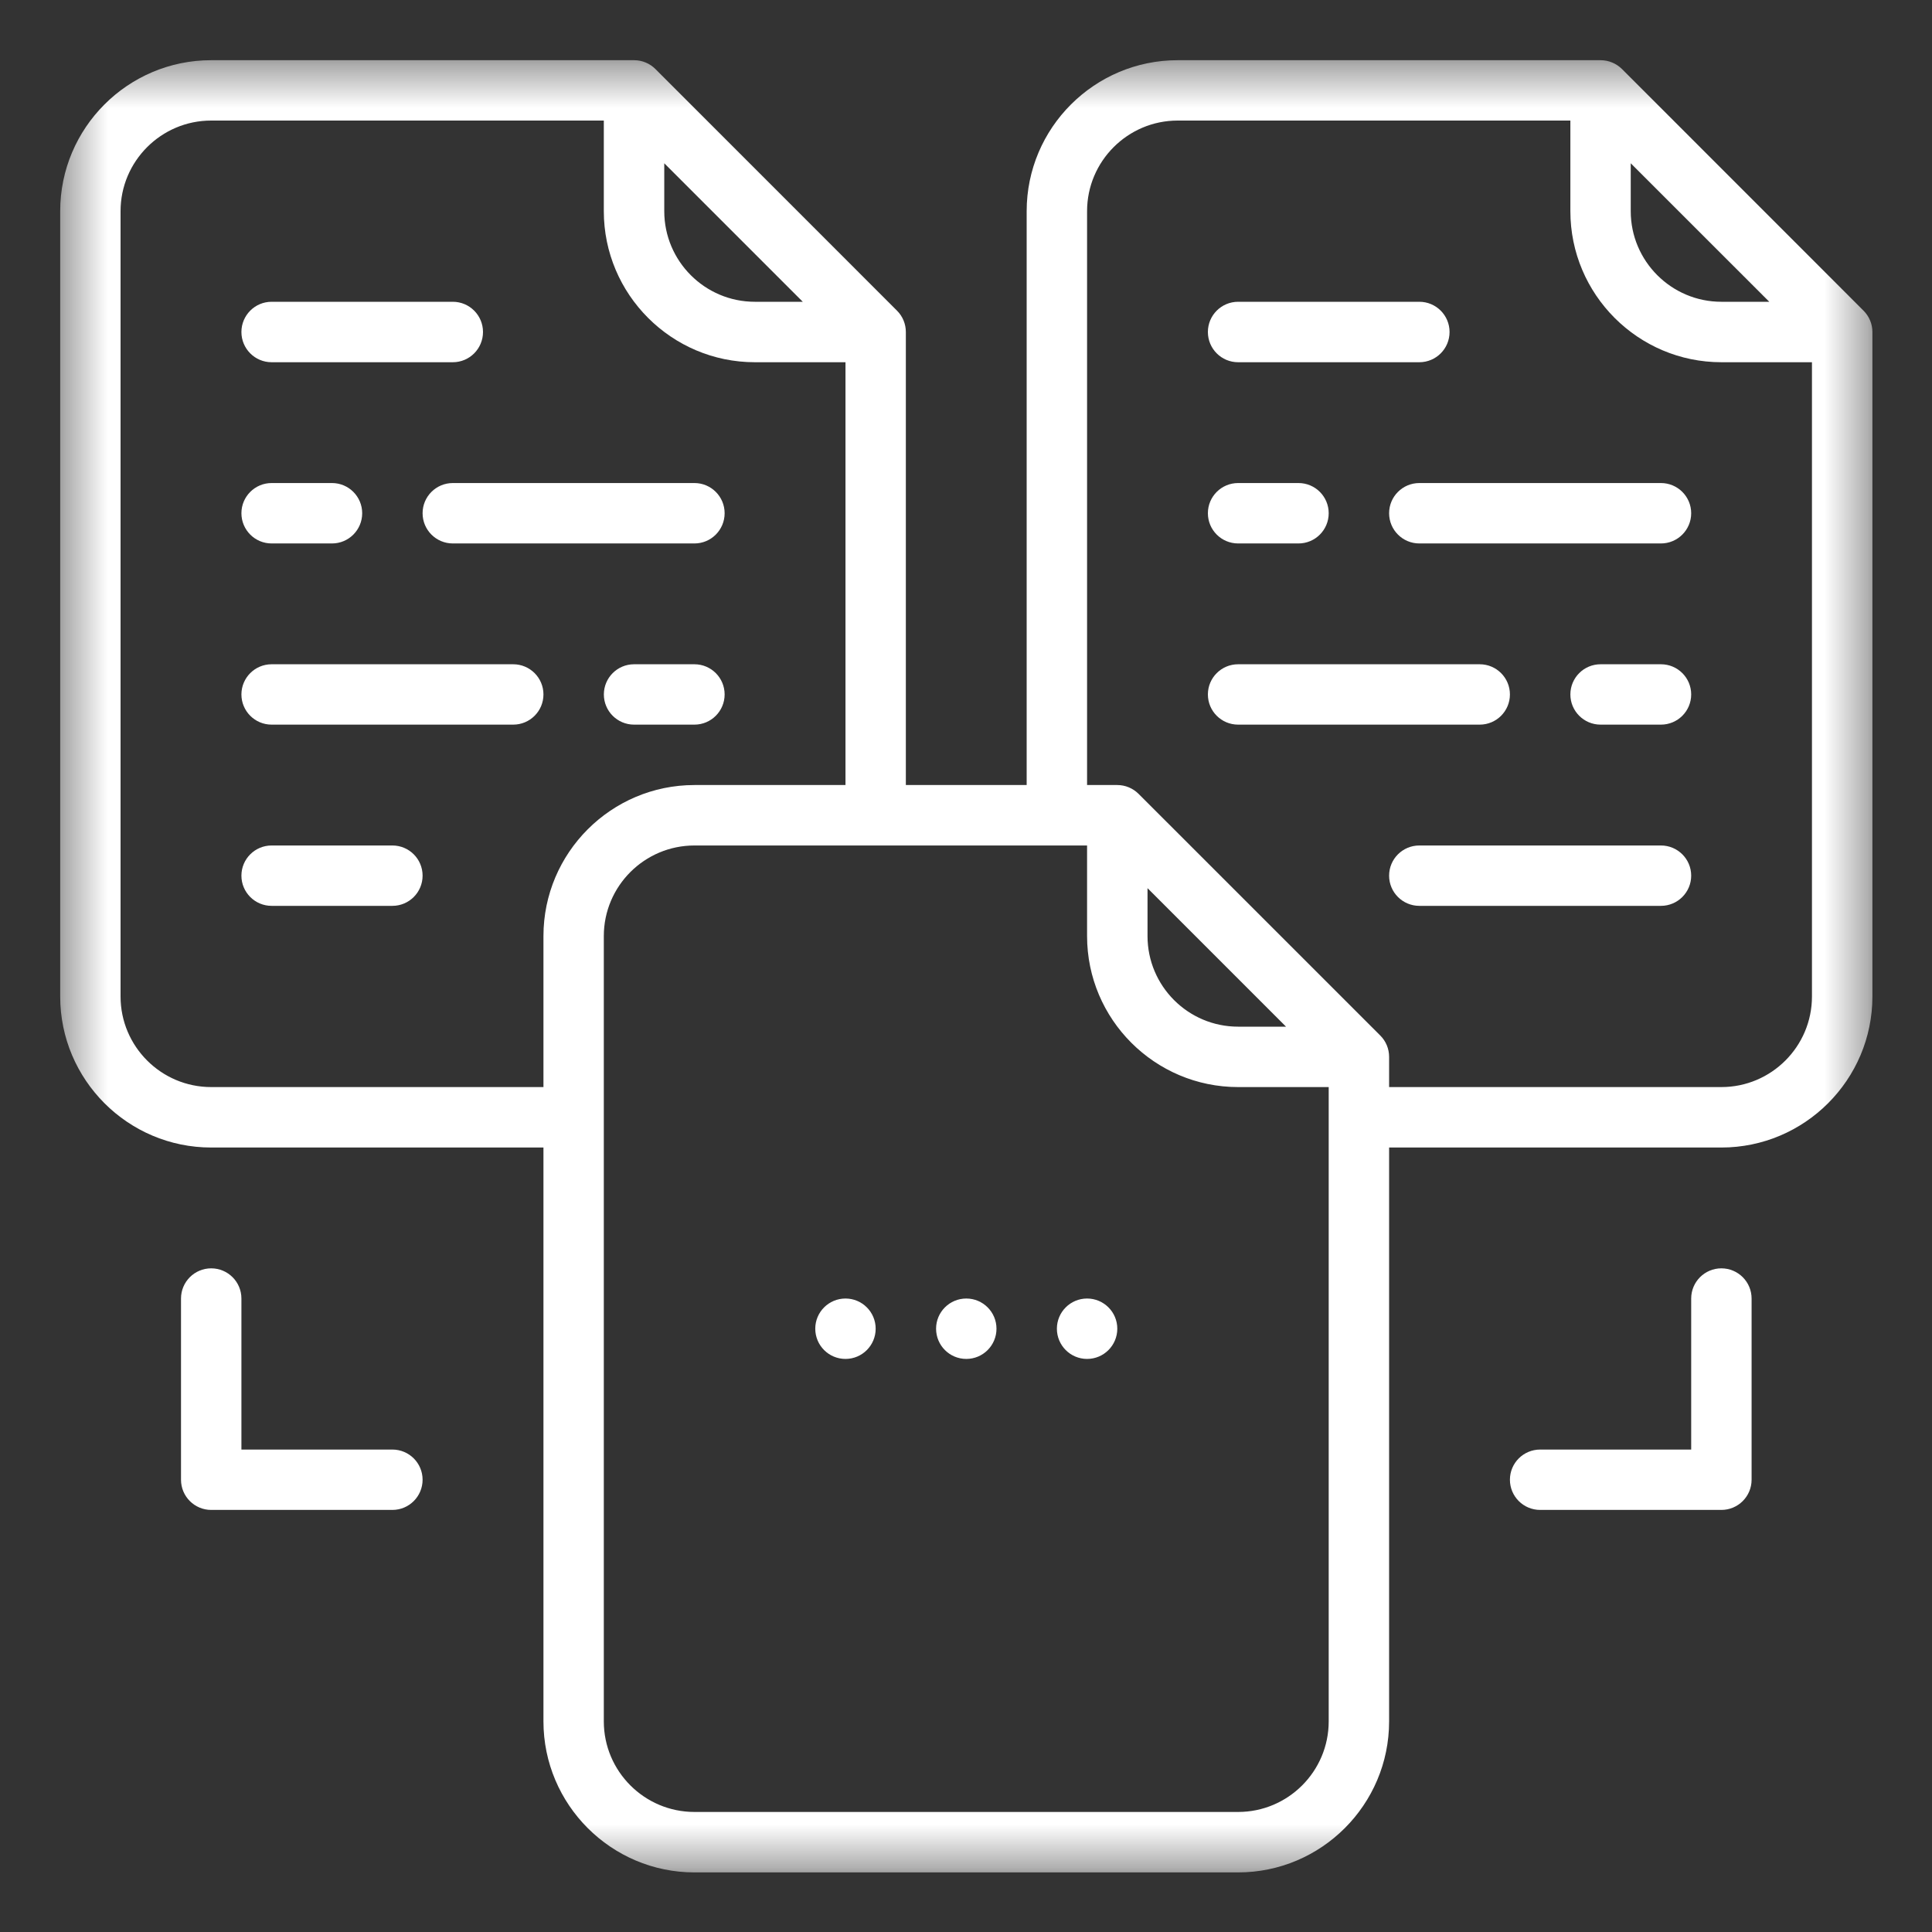 <svg width="45" height="45" viewBox="0 0 45 45" fill="none" xmlns="http://www.w3.org/2000/svg">
    <rect x="0" y="0" width="45" height="45" fill="#333333" stroke="none"/>
    <path d="M16.878 11.954C16.878 11.566 16.563 11.251 16.175 11.251H10.547C10.158 11.251 9.843 11.566 9.843 11.954C9.843 12.343 10.158 12.658 10.547 12.658H16.175C16.563 12.658 16.878 12.343 16.878 11.954Z" fill="white" />
    <path d="M11.954 15.472H6.326C5.938 15.472 5.623 15.787 5.623 16.175C5.623 16.563 5.938 16.878 6.326 16.878H11.954C12.343 16.878 12.658 16.563 12.658 16.175C12.658 15.787 12.343 15.472 11.954 15.472Z" fill="white" />
    <path d="M6.326 12.658H7.733C8.121 12.658 8.436 12.343 8.436 11.954C8.436 11.566 8.121 11.251 7.733 11.251H6.326C5.938 11.251 5.623 11.566 5.623 11.954C5.623 12.343 5.938 12.658 6.326 12.658Z" fill="white" />
    <path d="M16.878 16.175C16.878 15.787 16.563 15.472 16.175 15.472H14.768C14.38 15.472 14.065 15.787 14.065 16.175C14.065 16.563 14.38 16.878 14.768 16.878H16.175C16.563 16.878 16.878 16.563 16.878 16.175Z" fill="white" />
    <path d="M9.14 19.693H6.326C5.938 19.693 5.623 20.007 5.623 20.396C5.623 20.784 5.938 21.099 6.326 21.099H9.14C9.528 21.099 9.843 20.784 9.843 20.396C9.843 20.007 9.528 19.693 9.14 19.693Z" fill="white" />
    <path d="M6.326 8.437H10.547C10.935 8.437 11.25 8.122 11.25 7.733C11.25 7.344 10.935 7.029 10.547 7.029H6.326C5.938 7.029 5.623 7.344 5.623 7.733C5.623 8.122 5.938 8.437 6.326 8.437Z" fill="white" />
    <mask id="mask0_6_55" style="mask-type:luminance" maskUnits="userSpaceOnUse" x="1" y="1" width="43" height="43">
        <path d="M1.402 1.402H43.612V43.612H1.402V1.402Z" fill="white" />
    </mask>
    <g mask="url(#mask0_6_55)">
        <path d="M42.204 23.21C42.204 24.374 41.258 25.32 40.094 25.32H32.355V24.617C32.355 24.43 32.282 24.251 32.149 24.119L26.521 18.492C26.389 18.36 26.211 18.285 26.024 18.285H25.32V4.919C25.32 3.755 26.267 2.808 27.431 2.808H36.577V4.919C36.577 6.858 38.154 8.437 40.094 8.437H42.204V23.21ZM26.728 21.803V20.687L29.954 23.913H28.838C27.674 23.913 26.728 22.967 26.728 21.803ZM30.948 40.094C30.948 41.258 30.002 42.204 28.838 42.204H16.175C15.011 42.204 14.064 41.258 14.064 40.094V21.803C14.064 20.639 15.011 19.693 16.175 19.693H25.32V21.803C25.32 23.742 26.898 25.32 28.838 25.32H30.948V40.094ZM12.658 21.803V25.32H4.919C3.755 25.32 2.808 24.374 2.808 23.21V4.919C2.808 3.755 3.755 2.808 4.919 2.808H14.064V4.919C14.064 6.858 15.643 8.437 17.582 8.437H19.693V18.285H16.175C14.236 18.285 12.658 19.863 12.658 21.803ZM15.472 3.803L18.698 7.029H17.582C16.418 7.029 15.472 6.082 15.472 4.919V3.803ZM37.983 3.803L41.21 7.029H40.094C38.93 7.029 37.983 6.082 37.983 4.919V3.803ZM37.778 1.607C37.645 1.476 37.466 1.402 37.28 1.402H27.431C25.492 1.402 23.913 2.979 23.913 4.919V18.285H21.099V7.733C21.099 7.546 21.025 7.367 20.893 7.236L15.265 1.607C15.134 1.476 14.955 1.402 14.768 1.402H4.919C2.979 1.402 1.402 2.979 1.402 4.919V23.21C1.402 25.149 2.979 26.728 4.919 26.728H12.658V40.094C12.658 42.033 14.236 43.612 16.175 43.612H28.838C30.777 43.612 32.355 42.033 32.355 40.094V26.728H40.094C42.033 26.728 43.612 25.149 43.612 23.21V7.733C43.612 7.546 43.537 7.367 43.405 7.236L37.778 1.607Z" fill="white" />
    </g>
    <path d="M38.687 11.251H33.059C32.67 11.251 32.355 11.566 32.355 11.954C32.355 12.343 32.67 12.658 33.059 12.658H38.687C39.075 12.658 39.391 12.343 39.391 11.954C39.391 11.566 39.075 11.251 38.687 11.251Z" fill="white" />
    <path d="M35.169 16.175C35.169 15.787 34.854 15.472 34.466 15.472H28.838C28.449 15.472 28.134 15.787 28.134 16.175C28.134 16.563 28.449 16.878 28.838 16.878H34.466C34.854 16.878 35.169 16.563 35.169 16.175Z" fill="white" />
    <path d="M38.687 19.693H33.059C32.67 19.693 32.355 20.007 32.355 20.396C32.355 20.784 32.67 21.099 33.059 21.099H38.687C39.075 21.099 39.391 20.784 39.391 20.396C39.391 20.007 39.075 19.693 38.687 19.693Z" fill="white" />
    <path d="M28.838 12.658H30.245C30.633 12.658 30.948 12.343 30.948 11.954C30.948 11.566 30.633 11.251 30.245 11.251H28.838C28.449 11.251 28.134 11.566 28.134 11.954C28.134 12.343 28.449 12.658 28.838 12.658Z" fill="white" />
    <path d="M38.687 15.472H37.28C36.892 15.472 36.577 15.787 36.577 16.175C36.577 16.563 36.892 16.878 37.28 16.878H38.687C39.076 16.878 39.391 16.563 39.391 16.175C39.391 15.787 39.076 15.472 38.687 15.472Z" fill="white" />
    <path d="M28.838 8.437H33.059C33.448 8.437 33.763 8.122 33.763 7.733C33.763 7.344 33.448 7.029 33.059 7.029H28.838C28.449 7.029 28.134 7.344 28.134 7.733C28.134 8.122 28.449 8.437 28.838 8.437Z" fill="white" />
    <path d="M19.693 30.245C19.304 30.245 18.989 30.56 18.989 30.948C18.989 31.337 19.304 31.652 19.693 31.652C20.081 31.652 20.396 31.337 20.396 30.948C20.396 30.56 20.081 30.245 19.693 30.245Z" fill="white" />
    <path d="M22.507 30.245C22.118 30.245 21.803 30.56 21.803 30.948C21.803 31.337 22.118 31.652 22.507 31.652C22.895 31.652 23.21 31.337 23.21 30.948C23.21 30.56 22.895 30.245 22.507 30.245Z" fill="white" />
    <path d="M25.32 30.245C24.932 30.245 24.617 30.56 24.617 30.948C24.617 31.337 24.932 31.652 25.32 31.652C25.709 31.652 26.024 31.337 26.024 30.948C26.024 30.56 25.709 30.245 25.32 30.245Z" fill="white" />
    <path d="M4.919 29.542C4.531 29.542 4.216 29.857 4.216 30.245V34.466C4.216 34.854 4.531 35.169 4.919 35.169H9.14C9.528 35.169 9.843 34.854 9.843 34.466C9.843 34.077 9.528 33.763 9.14 33.763H5.623V30.245C5.623 29.857 5.308 29.542 4.919 29.542Z" fill="white" />
    <path d="M40.094 35.169C40.483 35.169 40.798 34.854 40.798 34.466V30.245C40.798 29.857 40.483 29.542 40.094 29.542C39.706 29.542 39.391 29.857 39.391 30.245V33.763H35.873C35.484 33.763 35.169 34.077 35.169 34.466C35.169 34.854 35.484 35.169 35.873 35.169H40.094Z" fill="white" />
    <mask id="mask1_6_55" style="mask-type:luminance" maskUnits="userSpaceOnUse" x="31" y="38" width="2" height="2">
        <path d="M31.217 38.713H32.04V39.536H31.217V38.713Z" fill="white" />
    </mask>
    <g mask="url(#mask1_6_55)">
        <mask id="mask2_6_55" style="mask-type:luminance" maskUnits="userSpaceOnUse" x="31" y="38" width="2" height="2">
            <path d="M31.628 38.713C31.401 38.713 31.217 38.897 31.217 39.124C31.217 39.352 31.401 39.536 31.628 39.536C31.856 39.536 32.04 39.352 32.04 39.124C32.04 38.897 31.856 38.713 31.628 38.713Z" fill="white" />
        </mask>
        <g mask="url(#mask2_6_55)">
            <path d="M31.217 38.713H32.04V39.536H31.217V38.713Z" fill="white" />
        </g>
    </g>
</svg>